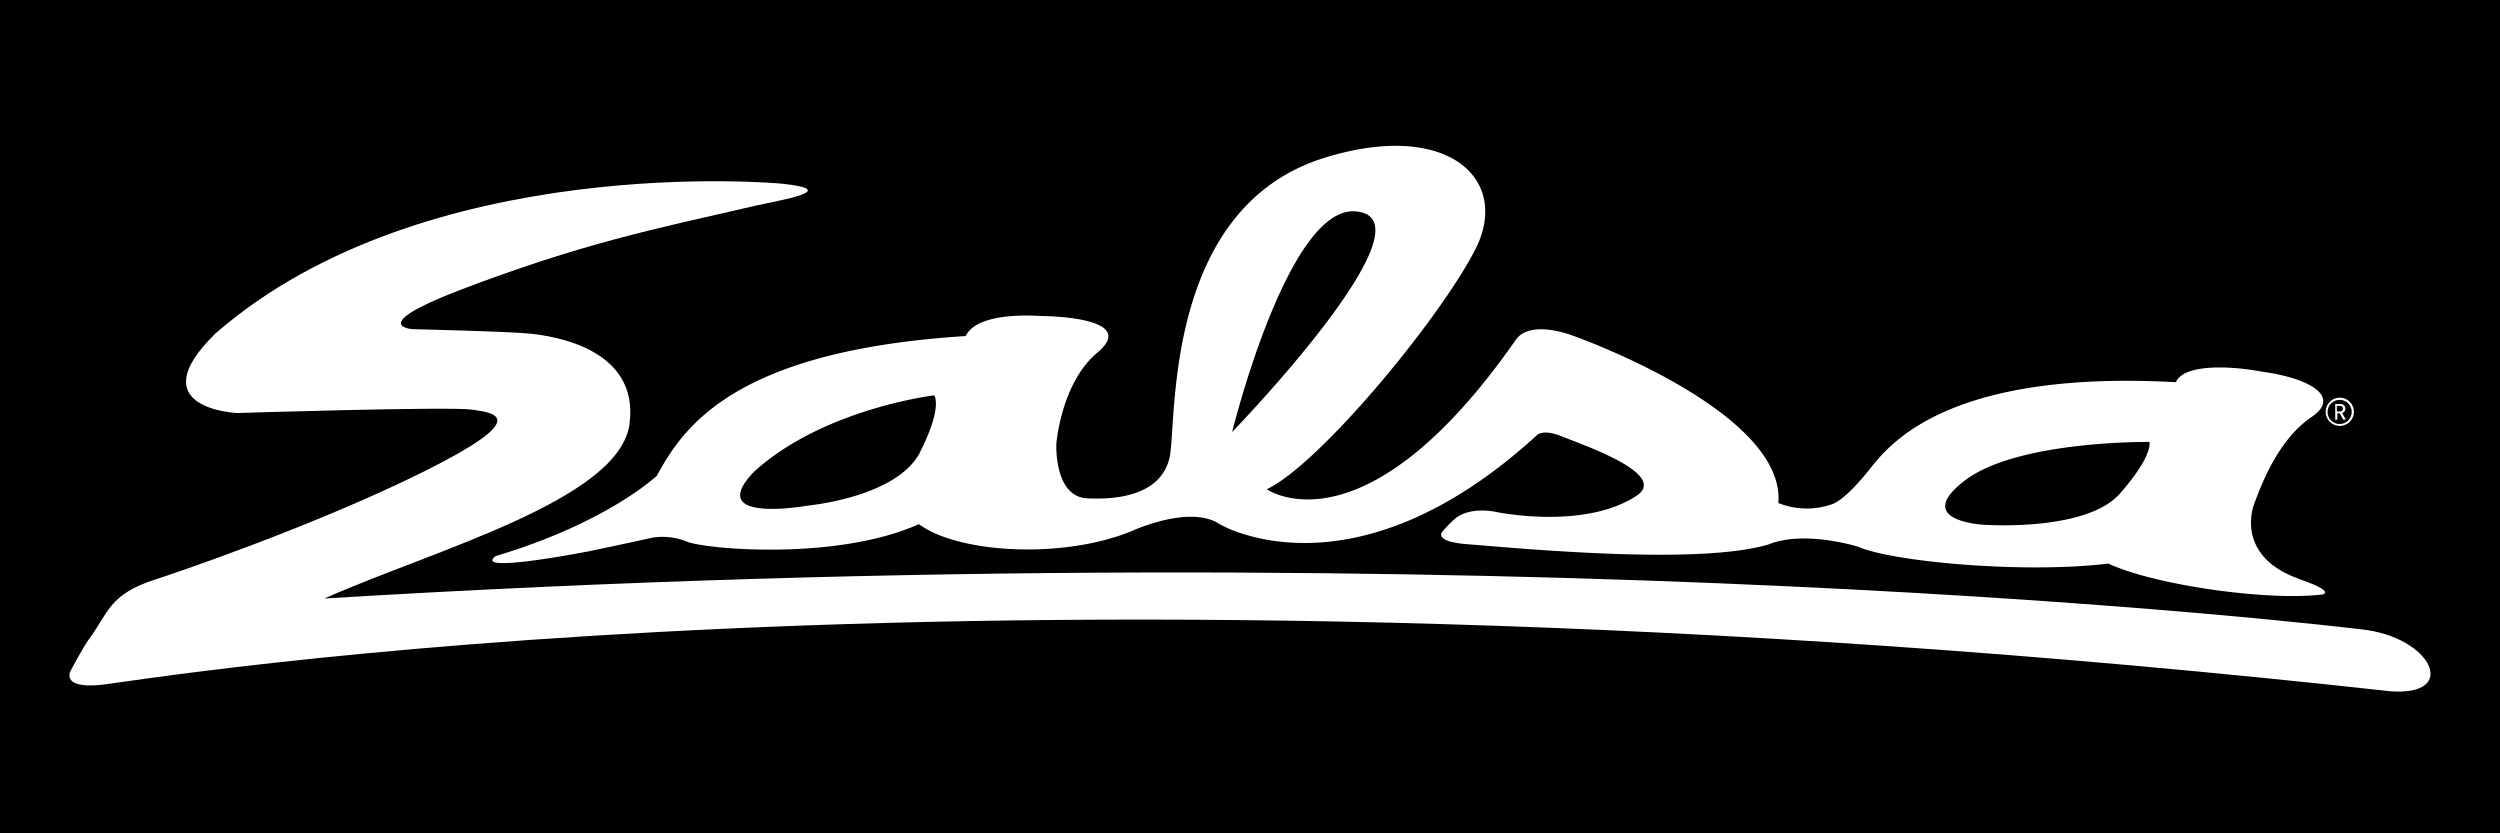<svg xmlns="http://www.w3.org/2000/svg" width="360" height="120" viewBox="0 0 360 120">
  <defs>
    <style>
      .cls-1 {
        fill: #fff;
      }
    </style>
  </defs>
  <g id="trc-logo-salsa" transform="translate(-138 -673)">
    <rect id="Rectangle_700" data-name="Rectangle 700" width="360" height="120" transform="translate(138 673)"/>
    <g id="Layer_2" data-name="Layer 2" transform="translate(147.998 693.999)">
      <g id="Layer_1" data-name="Layer 1" transform="translate(0.002 0.001)">
        <path id="Path_23" data-name="Path 23" class="cls-1" d="M102.458,4.662S51.294-.13,21.02,26.249C9.926,37.1,24.148,37.7,24.148,37.7s30.628-.968,33.909-.484,8.557,1.18-7.164,8.982C34.853,54.15,14.234,61.079,12.475,61.633c-6.869,2.16-6.9,4.969-9.69,8.675C2.018,71.335.236,74.687.236,74.687s-1.711,2.7,4.131,2.172,126.925-21.5,329.883.909c10.009.72,5.9-7.872-4.237-8.923-2.042-.224-121.756-14.883-293.3-4.438,15.65-6.964,42.489-14.163,43.941-25.14S69.434,26.615,66.5,26.284s-17.09-.661-17.09-.661-6.621-.437,6.5-5.512C73.79,13.266,84,11.248,98.929,7.813c3.541-.8,12.5-2.231,3.541-3.151" transform="translate(-0.002 0.777)"/>
        <path id="Path_24" data-name="Path 24" class="cls-1" d="M311.659,62.318c-7.53-2.7-7.424-8.262-6.185-11.212.826-2.113,3.2-8.746,8.073-12.039,4.3-2.9-.094-5.583-7.082-6.539-5.972-1.1-11.531-.791-12.428,1.511-31.879-1.747-40.672,8.333-43.682,11.991,0,0-3.718,4.933-5.9,5.594a10.941,10.941,0,0,1-7.672-.189c1.074-13.243-29.4-24.03-29.4-24.03s-6.161-2.5-8.356.46C177.1,59.332,163.111,49.453,163.111,49.453c7.542-3.541,24.786-24.349,30-34.464S189.266-3.789,171.467,1.711c-23.416,7.247-21.245,38.181-22.342,43.15-.8,3.612-4.214,6.267-11.873,5.9-4.792-.224-4.438-7.837-4.438-7.837s.673-8.911,6.043-13.254c5.8-5.052-7.6-5.158-8.474-5.17-.3,0-8.876-.732-10.622,2.892C86.453,29.506,79.124,40.459,75.288,47.505c0,0-7.082,6.751-23.2,11.567-3.541,2.644,13.526-.708,13.526-.708,3.541-.732,9.076-1.947,9.076-1.947a9.359,9.359,0,0,1,4.981.6c2.679,1.074,21.516,2.762,33.354-2.538,5.665,4.214,20.773,5.075,30.687.98,0,0,8.333-3.859,12.641-.968,0,0,19.108,11.449,45.617-12.782,0,0,.8-1.027,3.623.13,3.187,1.286,15.461,5.465,10.764,8.557-7.648,5.028-20.419,2.29-20.419,2.29s-3.706-.791-5.8,1.086a16.217,16.217,0,0,0-1.782,1.853s-1.18,1.381,3.671,1.747c6.751.508,33.213,3.128,43.434,0,5.122-2.054,12.794.354,12.794.354,4.8,2.148,23.818,3.918,36.045,2.431,6.739,3.128,23.015,5.417,30.817,4.45,0,0,2.148-.366-3.541-2.29M113.221,44.071c-3.317,6.562-16.24,7.743-16.24,7.743s-14.966,2.7-7.719-4.863c9.961-9.1,25.966-11.024,25.966-11.024s1.286,1.605-2.03,8.144M175.929,9.442c11.932,1.039-17.8,31.773-17.8,31.773s8.014-32.646,17.8-31.773m110.06,40.613c-4.875,5.583-19.628,4.509-19.628,4.509s-10.622-.519-2.479-6.55c7.754-5.618,26.332-5.37,26.332-5.37s.661,1.818-4.225,7.412" transform="translate(9.299 -0.001)"/>
        <path id="Path_25" data-name="Path 25" class="cls-1" d="M277.31,34.79a2.03,2.03,0,1,1,2.03-2.03,2.03,2.03,0,0,1-2.03,2.03m0-3.741a1.735,1.735,0,1,0,1.711,1.735,1.711,1.711,0,0,0-1.711-1.735m.5,2.844-.507-.909h-.342v.909h-.307V31.639h.755a.685.685,0,0,1,.708.673.626.626,0,0,1-.484.614l.543.944Zm-.5-1.983h-.425V32.7h.425a.4.4,0,1,0,0-.791" transform="translate(49.62 5.538)"/>
      </g>
    </g>
  </g>
</svg>
